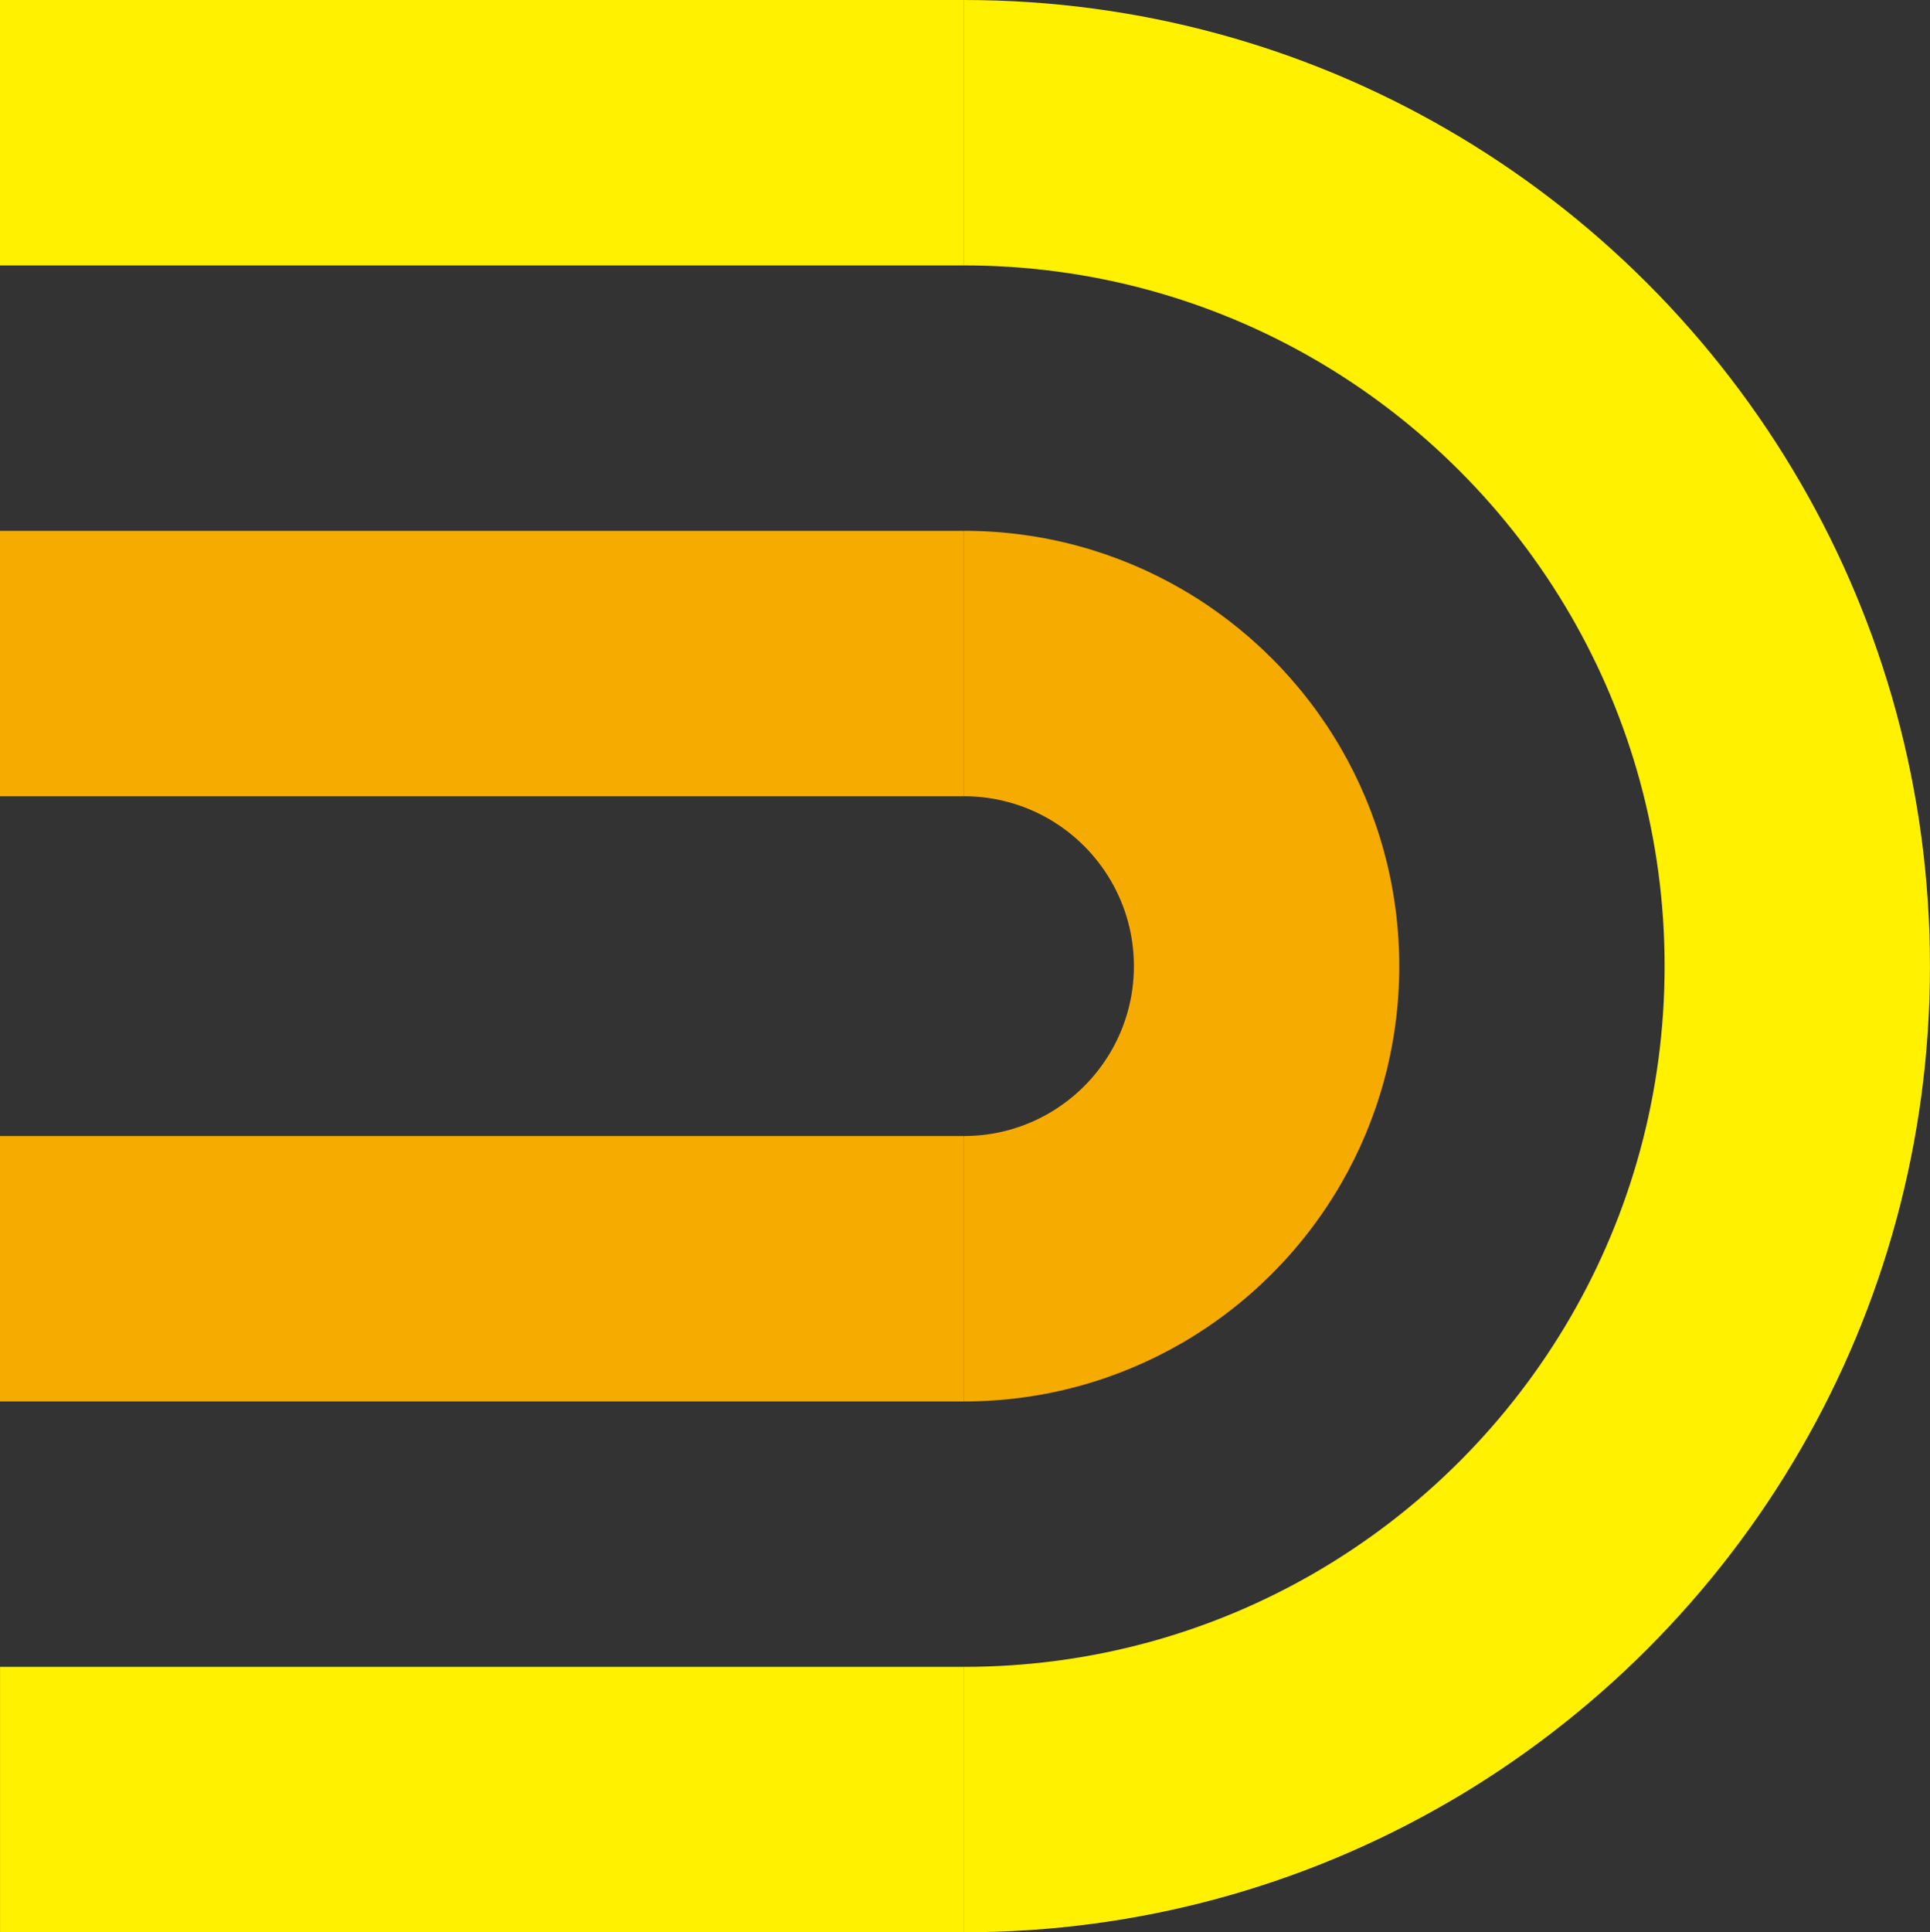 <?xml version="1.0" encoding="UTF-8"?>
<svg id="_レイヤー_2" data-name="レイヤー 2" xmlns="http://www.w3.org/2000/svg" viewBox="0 0 436.33 436.75">
  <rect x="0" y="0" width="436.33" height="436.75" fill="#333333" stroke="none"/>
  <defs>
    <style>
      .cls-1 {
        fill: #f6ab00;
      }

      .cls-2 {
        fill: #fff100;
      }
    </style>
  </defs>
  <g id="_レイヤー_8" data-name="レイヤー 8">
    <g>
      <path class="cls-2" d="M327.15,407.52c33.14-19.17,60.77-46.8,79.94-79.94,18.59-32.12,29.23-69.42,29.23-109.2s-10.64-77.08-29.23-109.2c-19.17-33.14-46.8-60.77-79.94-79.94C295.03,10.64,257.74,0,217.95,0v59.99c28.85,0,55.9,7.72,79.2,21.2,24.03,13.91,44.07,33.95,57.98,57.98,13.48,23.3,21.2,50.35,21.2,79.2s-7.72,55.9-21.2,79.2c-13.91,24.03-33.95,44.07-57.98,57.98-23.3,13.48-50.35,21.2-79.2,21.2v59.99c39.78,0,77.08-10.64,109.2-29.23Z"/>
      <rect class="cls-2" x="78.98" y="-78.98" width="59.99" height="217.95" transform="translate(138.97 -78.98) rotate(90)"/>
      <rect class="cls-2" x="78.98" y="297.77" width="59.99" height="217.95" transform="translate(515.73 297.77) rotate(90)"/>
    </g>
    <g>
      <path class="cls-1" d="M303.17,267.57c8.37-14.47,13.17-31.28,13.17-49.2s-4.8-34.73-13.17-49.2c-8.64-14.93-21.09-27.38-36.02-36.02-14.47-8.37-31.28-13.17-49.2-13.17v59.99c6.99,0,13.55,1.88,19.2,5.15,5.83,3.37,10.68,8.23,14.05,14.05,3.27,5.65,5.15,12.2,5.15,19.2s-1.88,13.55-5.15,19.2c-3.37,5.83-8.23,10.68-14.05,14.05-5.65,3.27-12.2,5.15-19.2,5.15v59.99c17.92,0,34.73-4.8,49.2-13.17,14.93-8.64,27.38-21.09,36.02-36.02Z"/>
      <rect class="cls-1" x="78.98" y="41.01" width="59.99" height="217.95" transform="translate(258.96 41.01) rotate(90)"/>
      <rect class="cls-1" x="78.98" y="177.79" width="59.99" height="217.95" transform="translate(395.74 177.79) rotate(90)"/>
    </g>
  </g>
</svg>